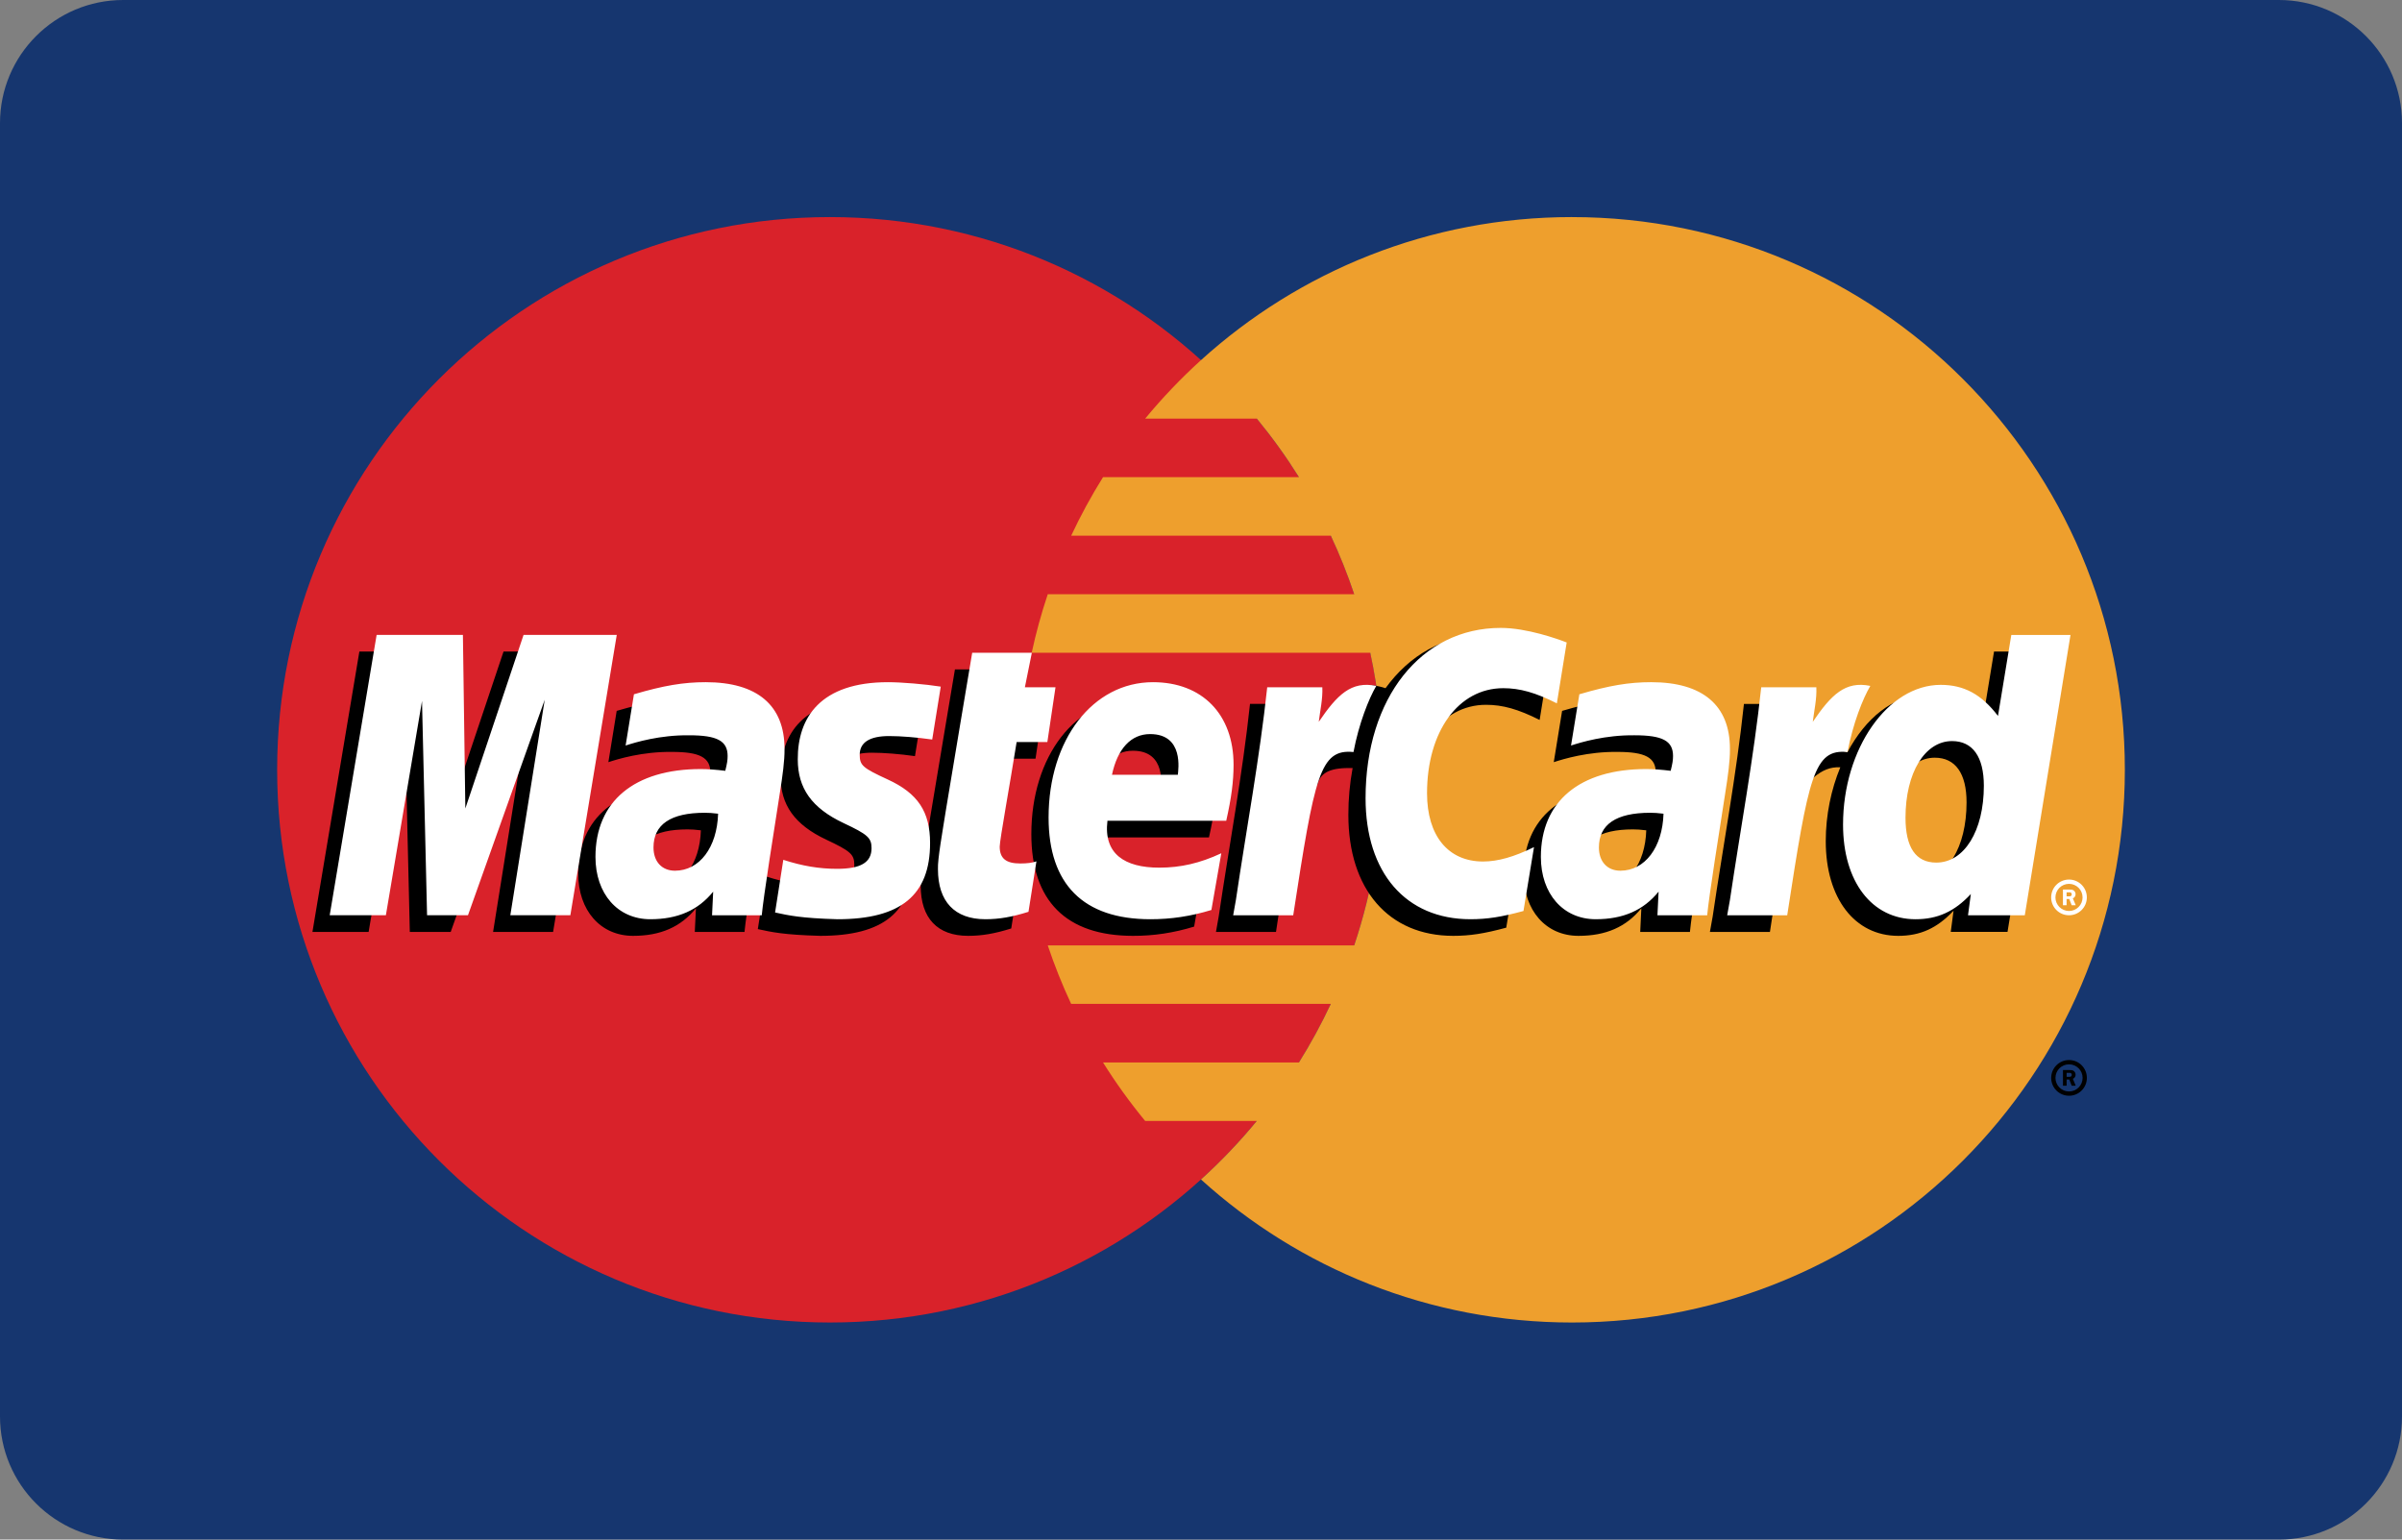 <svg xmlns="http://www.w3.org/2000/svg" width="780" height="500" viewBox="0 0 780 500" xml:space="preserve"><rect x="0" y="0" width="780" height="500" fill="#808080" stroke="none"/><path d="M40,0h700c22.092,0,40,17.909,40,40v420c0,22.092-17.908,40-40,40H40c-22.091,0-40-17.908-40-40V40 C0,17.909,17.909,0,40,0z" fill="#16366F"></path><path d="m449.01 250c0 99.143-80.37 179.5-179.51 179.5s-179.5-80.361-179.5-179.5c0-99.133 80.362-179.5 179.5-179.5 99.137 0 179.51 80.37 179.51 179.5" fill="#D9222A"></path><path d="m510.49 70.496c-46.38 0-88.643 17.596-120.5 46.466-6.49 5.889-12.548 12.237-18.125 18.996h36.266c4.966 6.037 9.536 12.388 13.685 19.013h-63.635c-3.827 6.121-7.28 12.469-10.341 19.008h84.312c2.893 6.185 5.431 12.53 7.6 19.004h-99.512c-2.091 6.235-3.832 12.581-5.217 19.009h109.94c2.689 12.49 4.044 25.231 4.041 38.008 0 19.934-3.254 39.113-9.254 57.02h-99.512c2.164 6.479 4.7 12.825 7.595 19.01h84.317c-3.064 6.54-6.52 12.889-10.347 19.013h-63.625c4.154 6.629 8.73 12.979 13.685 18.996h36.258c-5.57 6.772-11.63 13.126-18.13 19.012 31.86 28.867 74.118 46.454 120.5 46.454 99.138-1e-3 179.51-80.362 179.51-179.5 0-99.13-80.37-179.5-179.51-179.5" fill="#EE9F2D"></path><path d="m666.08 350.06c0-3.201 2.592-5.801 5.796-5.801s5.796 2.6 5.796 5.801c0 3.199-2.592 5.799-5.796 5.799-3.202-1e-3 -5.797-2.598-5.796-5.799zm5.796 4.408c2.435-1e-3 4.407-1.975 4.408-4.408 0-2.433-1.972-4.404-4.404-4.404h-4e-3c-2.429-4e-3 -4.4 1.963-4.404 4.392v0.013c-3e-3 2.432 1.967 4.406 4.399 4.408 1e-3 -1e-3 3e-3 -1e-3 5e-3 -1e-3zm-0.783-1.86h-1.188v-5.094h2.149c0.45 0 0.908 0 1.305 0.254 0.413 0.278 0.646 0.77 0.646 1.278 0 0.57-0.337 1.104-0.883 1.312l0.937 2.25h-1.315l-0.78-2.016h-0.87v2.016h-1e-3zm0-2.89h0.658c0.246 0 0.504 0.02 0.725-0.1 0.196-0.125 0.296-0.359 0.296-0.584 0-0.195-0.12-0.42-0.288-0.516-0.207-0.131-0.536-0.101-0.758-0.101h-0.633v1.301zm-443.5-80.063c-2.045-0.237-2.945-0.301-4.35-0.301-11.045 0-16.637 3.789-16.637 11.268 0 4.611 2.73 7.546 6.987 7.546 7.938 0 13.659-7.56 14-18.513zm14.171 32.996h-16.146l0.371-7.676c-4.925 6.067-11.496 8.95-20.425 8.95-10.562 0-17.804-8.25-17.804-20.229 0-18.024 12.596-28.54 34.217-28.54 2.208 0 5.041 0.2 7.941 0.569 0.605-2.441 0.763-3.486 0.763-4.8 0-4.908-3.396-6.738-12.5-6.738-9.533-0.108-17.396 2.271-20.625 3.334 0.204-1.23 2.7-16.658 2.7-16.658 9.712-2.846 16.117-3.917 23.325-3.917 16.733 0 25.596 7.512 25.58 21.712 0.032 3.805-0.597 8.5-1.58 14.671-1.692 10.731-5.32 33.718-5.817 39.322zm-62.158 0h-19.488l11.163-69.997-24.925 69.997h-13.28l-1.64-69.597-11.734 69.597h-18.242l15.238-91.054h28.02l1.7 50.966 17.092-50.966h31.167l-15.071 91.054m354.98-32.996c-2.037-0.237-2.942-0.301-4.342-0.301-11.041 0-16.634 3.789-16.634 11.268 0 4.611 2.726 7.546 6.983 7.546 7.939 0 13.664-7.56 13.993-18.513zm14.183 32.996h-16.145l0.365-7.676c-4.925 6.067-11.5 8.95-20.42 8.95-10.566 0-17.8-8.25-17.8-20.229 0-18.024 12.587-28.54 34.212-28.54 2.208 0 5.037 0.2 7.934 0.569 0.604-2.441 0.763-3.486 0.763-4.8 0-4.908-3.392-6.738-12.496-6.738-9.533-0.108-17.388 2.271-20.63 3.334 0.205-1.23 2.709-16.658 2.709-16.658 9.713-2.846 16.113-3.917 23.312-3.917 16.741 0 25.604 7.512 25.588 21.712 0.032 3.805-0.597 8.5-1.58 14.671-1.682 10.731-5.32 33.718-5.812 39.322zm-220.39-1.125c-5.334 1.68-9.492 2.399-14 2.399-9.963 0-15.4-5.725-15.4-16.267-0.142-3.27 1.433-11.879 2.67-19.737 1.125-6.917 8.45-50.53 8.45-50.53h19.371l-2.262 11.209h11.7l-2.643 17.796h-11.742c-2.25 14.083-5.454 31.625-5.491 33.95 0 3.817 2.037 5.483 6.67 5.483 2.221 0 3.941-0.226 5.255-0.7l-2.578 16.397m59.391-0.6c-6.654 2.033-13.075 3.017-19.879 3-21.683-0.021-32.987-11.346-32.987-33.032 0-25.313 14.38-43.947 33.9-43.947 15.97 0 26.17 10.433 26.17 26.796 0 5.429-0.7 10.729-2.387 18.212h-38.575c-1.304 10.742 5.57 15.217 16.837 15.217 6.935 0 13.188-1.43 20.142-4.663l-3.221 18.417zm-10.887-43.9c0.107-1.543 2.054-13.217-9.013-13.217-6.171 0-10.583 4.704-12.38 13.217h21.393zm-123.42-5.017c0 9.367 4.541 15.825 14.841 20.676 7.892 3.709 9.113 4.809 9.113 8.17 0 4.617-3.48 6.7-11.192 6.7-5.812 0-11.22-0.907-17.458-2.92 0 0-2.563 16.32-2.68 17.101 4.43 0.966 8.38 1.861 20.28 2.19 20.562 0 30.058-7.829 30.058-24.75 0-10.175-3.975-16.146-13.737-20.633-8.171-3.75-9.109-4.588-9.109-8.046 0-4.004 3.238-6.046 9.538-6.046 3.825 0 9.05 0.408 14 1.113l2.775-17.175c-5.046-0.8-12.696-1.442-17.15-1.442-21.8 0-29.346 11.387-29.279 25.062m229.09-23.116c5.413 0 10.459 1.42 17.413 4.92l3.187-19.762c-2.854-1.12-12.904-7.7-21.416-7.7-13.042 0-24.066 6.47-31.82 17.15-11.31-3.746-15.959 3.825-21.659 11.367l-5.062 1.179c0.383-2.483 0.73-4.95 0.613-7.446h-17.896c-2.445 22.917-6.779 46.13-10.171 69.075l-0.884 4.976h19.496c3.254-21.143 5.038-34.681 6.121-43.842l7.342-4.084c1.096-4.08 4.529-5.458 11.416-5.292-0.926 5.008-1.389 10.09-1.383 15.184 0 24.225 13.071 39.308 34.05 39.308 5.404 0 10.042-0.712 17.221-2.657l3.431-20.76c-6.46 3.18-11.761 4.676-16.561 4.676-11.328 0-18.183-8.362-18.183-22.184-1e-3 -20.05 10.195-34.108 24.745-34.108"></path><path d="m185.21 297.24h-19.491l11.17-69.988-24.925 69.988h-13.282l-1.642-69.588-11.733 69.588h-18.243l15.238-91.042h28.02l0.788 56.362 18.904-56.362h30.267l-15.071 91.042" fill="#fff"></path><path d="m647.52 211.6l-4.319 26.308c-5.33-7.012-11.054-12.087-18.612-12.087-9.834 0-18.784 7.454-24.642 18.425-8.158-1.692-16.597-4.563-16.597-4.563l-4e-3 0.067c0.658-6.133 0.92-9.875 0.862-11.146h-17.9c-2.437 22.917-6.77 46.13-10.157 69.075l-0.893 4.976h19.492c2.633-17.097 4.65-31.293 6.133-42.551 6.659-6.017 9.992-11.267 16.721-10.917-2.979 7.206-4.725 15.504-4.725 24.017 0 18.513 9.367 30.725 23.534 30.725 7.141 0 12.62-2.462 17.966-8.17l-0.912 6.884h18.433l14.842-91.043h-19.222zm-24.37 73.942c-6.634 0-9.983-4.909-9.983-14.597 0-14.553 6.271-24.875 15.112-24.875 6.695 0 10.32 5.104 10.32 14.508 1e-3 14.681-6.369 24.964-15.449 24.964z"></path><path d="m233.19 264.26c-2.042-0.236-2.946-0.3-4.346-0.3-11.046 0-16.634 3.788-16.634 11.267 0 4.604 2.73 7.547 6.98 7.547 7.945-1e-3 13.666-7.559 14-18.514zm14.179 32.984h-16.146l0.367-7.663c-4.921 6.054-11.5 8.95-20.421 8.95-10.567 0-17.804-8.25-17.804-20.229 0-18.032 12.591-28.542 34.216-28.542 2.209 0 5.042 0.2 7.938 0.571 0.604-2.442 0.762-3.487 0.762-4.808 0-4.908-3.391-6.73-12.496-6.73-9.537-0.108-17.395 2.272-20.629 3.322 0.204-1.226 2.7-16.638 2.7-16.638 9.709-2.858 16.121-3.93 23.321-3.93 16.738 0 25.604 7.518 25.588 21.705 0.029 3.82-0.605 8.512-1.584 14.675-1.687 10.725-5.32 33.725-5.812 39.317zm261.38-88.592l-3.192 19.767c-6.95-3.496-12-4.921-17.407-4.921-14.551 0-24.75 14.058-24.75 34.107 0 13.821 6.857 22.181 18.183 22.181 4.8 0 10.096-1.492 16.554-4.677l-3.42 20.75c-7.184 1.959-11.816 2.672-17.226 2.672-20.976 0-34.05-15.084-34.05-39.309 0-32.55 18.059-55.3 43.888-55.3 8.507 1e-3 18.562 3.609 21.42 4.73m31.442 55.608c-2.041-0.236-2.941-0.3-4.346-0.3-11.042 0-16.634 3.788-16.634 11.267 0 4.604 2.729 7.547 6.984 7.547 7.937-1e-3 13.662-7.559 13.996-18.514zm14.179 32.984h-16.15l0.37-7.663c-4.924 6.054-11.5 8.95-20.42 8.95-10.563 0-17.804-8.25-17.804-20.229 0-18.032 12.595-28.542 34.212-28.542 2.213 0 5.042 0.2 7.941 0.571 0.601-2.442 0.763-3.487 0.763-4.808 0-4.908-3.392-6.73-12.496-6.73-9.533-0.108-17.396 2.272-20.629 3.322 0.204-1.226 2.704-16.638 2.704-16.638 9.709-2.858 16.116-3.93 23.316-3.93 16.742 0 25.604 7.518 25.583 21.705 0.034 3.82-0.595 8.512-1.579 14.675-1.682 10.725-5.324 33.725-5.811 39.317zm-220.39-1.122c-5.338 1.68-9.496 2.409-14 2.409-9.963 0-15.4-5.726-15.4-16.266-0.138-3.281 1.437-11.881 2.675-19.738 1.12-6.926 8.446-50.533 8.446-50.533h19.367l-2.259 11.212h9.942l-2.646 17.788h-9.975c-2.25 14.091-5.463 31.619-5.496 33.949 0 3.83 2.042 5.483 6.671 5.483 2.22 0 3.938-0.217 5.254-0.692l-2.579 16.388m59.392-0.591c-6.65 2.033-13.08 3.013-19.88 3-21.684-0.021-32.987-11.346-32.987-33.033 0-25.321 14.38-43.95 33.9-43.95 15.97 0 26.17 10.429 26.17 26.8 0 5.433-0.7 10.733-2.382 18.212h-38.575c-1.306 10.741 5.569 15.221 16.837 15.221 6.93 0 13.188-1.434 20.137-4.676l-3.22 18.426zm-10.892-43.912c0.117-1.538 2.059-13.217-9.013-13.217-6.166 0-10.579 4.717-12.375 13.217h21.388zm-123.42-5.004c0 9.365 4.542 15.816 14.842 20.675 7.891 3.708 9.112 4.812 9.112 8.17 0 4.617-3.483 6.7-11.187 6.7-5.817 0-11.225-0.908-17.467-2.92 0 0-2.554 16.32-2.67 17.1 4.42 0.967 8.374 1.85 20.274 2.191 20.567 0 30.059-7.829 30.059-24.746 0-10.18-3.971-16.15-13.738-20.637-8.167-3.758-9.112-4.583-9.112-8.046 0-4 3.245-6.058 9.541-6.058 3.821 0 9.046 0.42 14.004 1.125l2.771-17.18c-5.041-0.8-12.691-1.441-17.146-1.441-21.804 0-29.345 11.379-29.283 25.067m398.45 50.629h-18.437l0.917-6.893c-5.347 5.717-10.825 8.18-17.967 8.18-14.168 0-23.53-12.213-23.53-30.725 0-24.63 14.521-45.393 31.709-45.393 7.558 0 13.28 3.088 18.604 10.096l4.325-26.308h19.221l-14.842 91.043zm-28.745-17.109c9.075 0 15.45-10.283 15.45-24.953 0-9.405-3.63-14.509-10.325-14.509-8.838 0-15.116 10.317-15.116 24.875-1e-3 9.686 3.357 14.587 9.991 14.587zm-56.843-56.929c-2.439 22.917-6.773 46.13-10.162 69.063l-0.891 4.975h19.491c6.971-45.275 8.658-54.117 19.588-53.009 1.742-9.266 4.982-17.383 7.399-21.479-8.163-1.7-12.721 2.913-18.688 11.675 0.471-3.787 1.334-7.466 1.163-11.225h-17.9m-160.42 0c-2.446 22.917-6.78 46.13-10.167 69.063l-0.887 4.975h19.5c6.962-45.275 8.646-54.117 19.569-53.009 1.75-9.266 4.992-17.383 7.4-21.479-8.154-1.7-12.716 2.913-18.678 11.675 0.47-3.787 1.325-7.466 1.162-11.225h-17.899m254.57 68.242c0-3.214 2.596-5.8 5.796-5.8 3.197-3e-3 5.792 2.587 5.795 5.785v0.015c-1e-3 3.2-2.595 5.794-5.795 5.796-3.2-2e-3 -5.794-2.596-5.796-5.796zm5.796 4.404c2.432 1e-3 4.403-1.97 4.403-4.401v-2e-3c3e-3 -2.433-1.968-4.406-4.399-4.408h-4e-3c-2.435 1e-3 -4.408 1.974-4.409 4.408 3e-3 2.432 1.976 4.403 4.409 4.403zm-0.784-1.87h-1.188v-5.084h2.154c0.446 0 0.908 8e-3 1.296 0.254 0.416 0.283 0.654 0.767 0.654 1.274 0 0.575-0.338 1.113-0.888 1.317l0.941 2.236h-1.319l-0.78-2.008h-0.87v2.008 3e-3zm0-2.88h0.654c0.245 0 0.513 0.018 0.729-0.1 0.195-0.125 0.295-0.361 0.295-0.587-9e-3 -0.21-0.115-0.404-0.287-0.524-0.204-0.117-0.542-0.085-0.763-0.085h-0.629v1.296h1e-3z" fill="#fff"></path></svg>